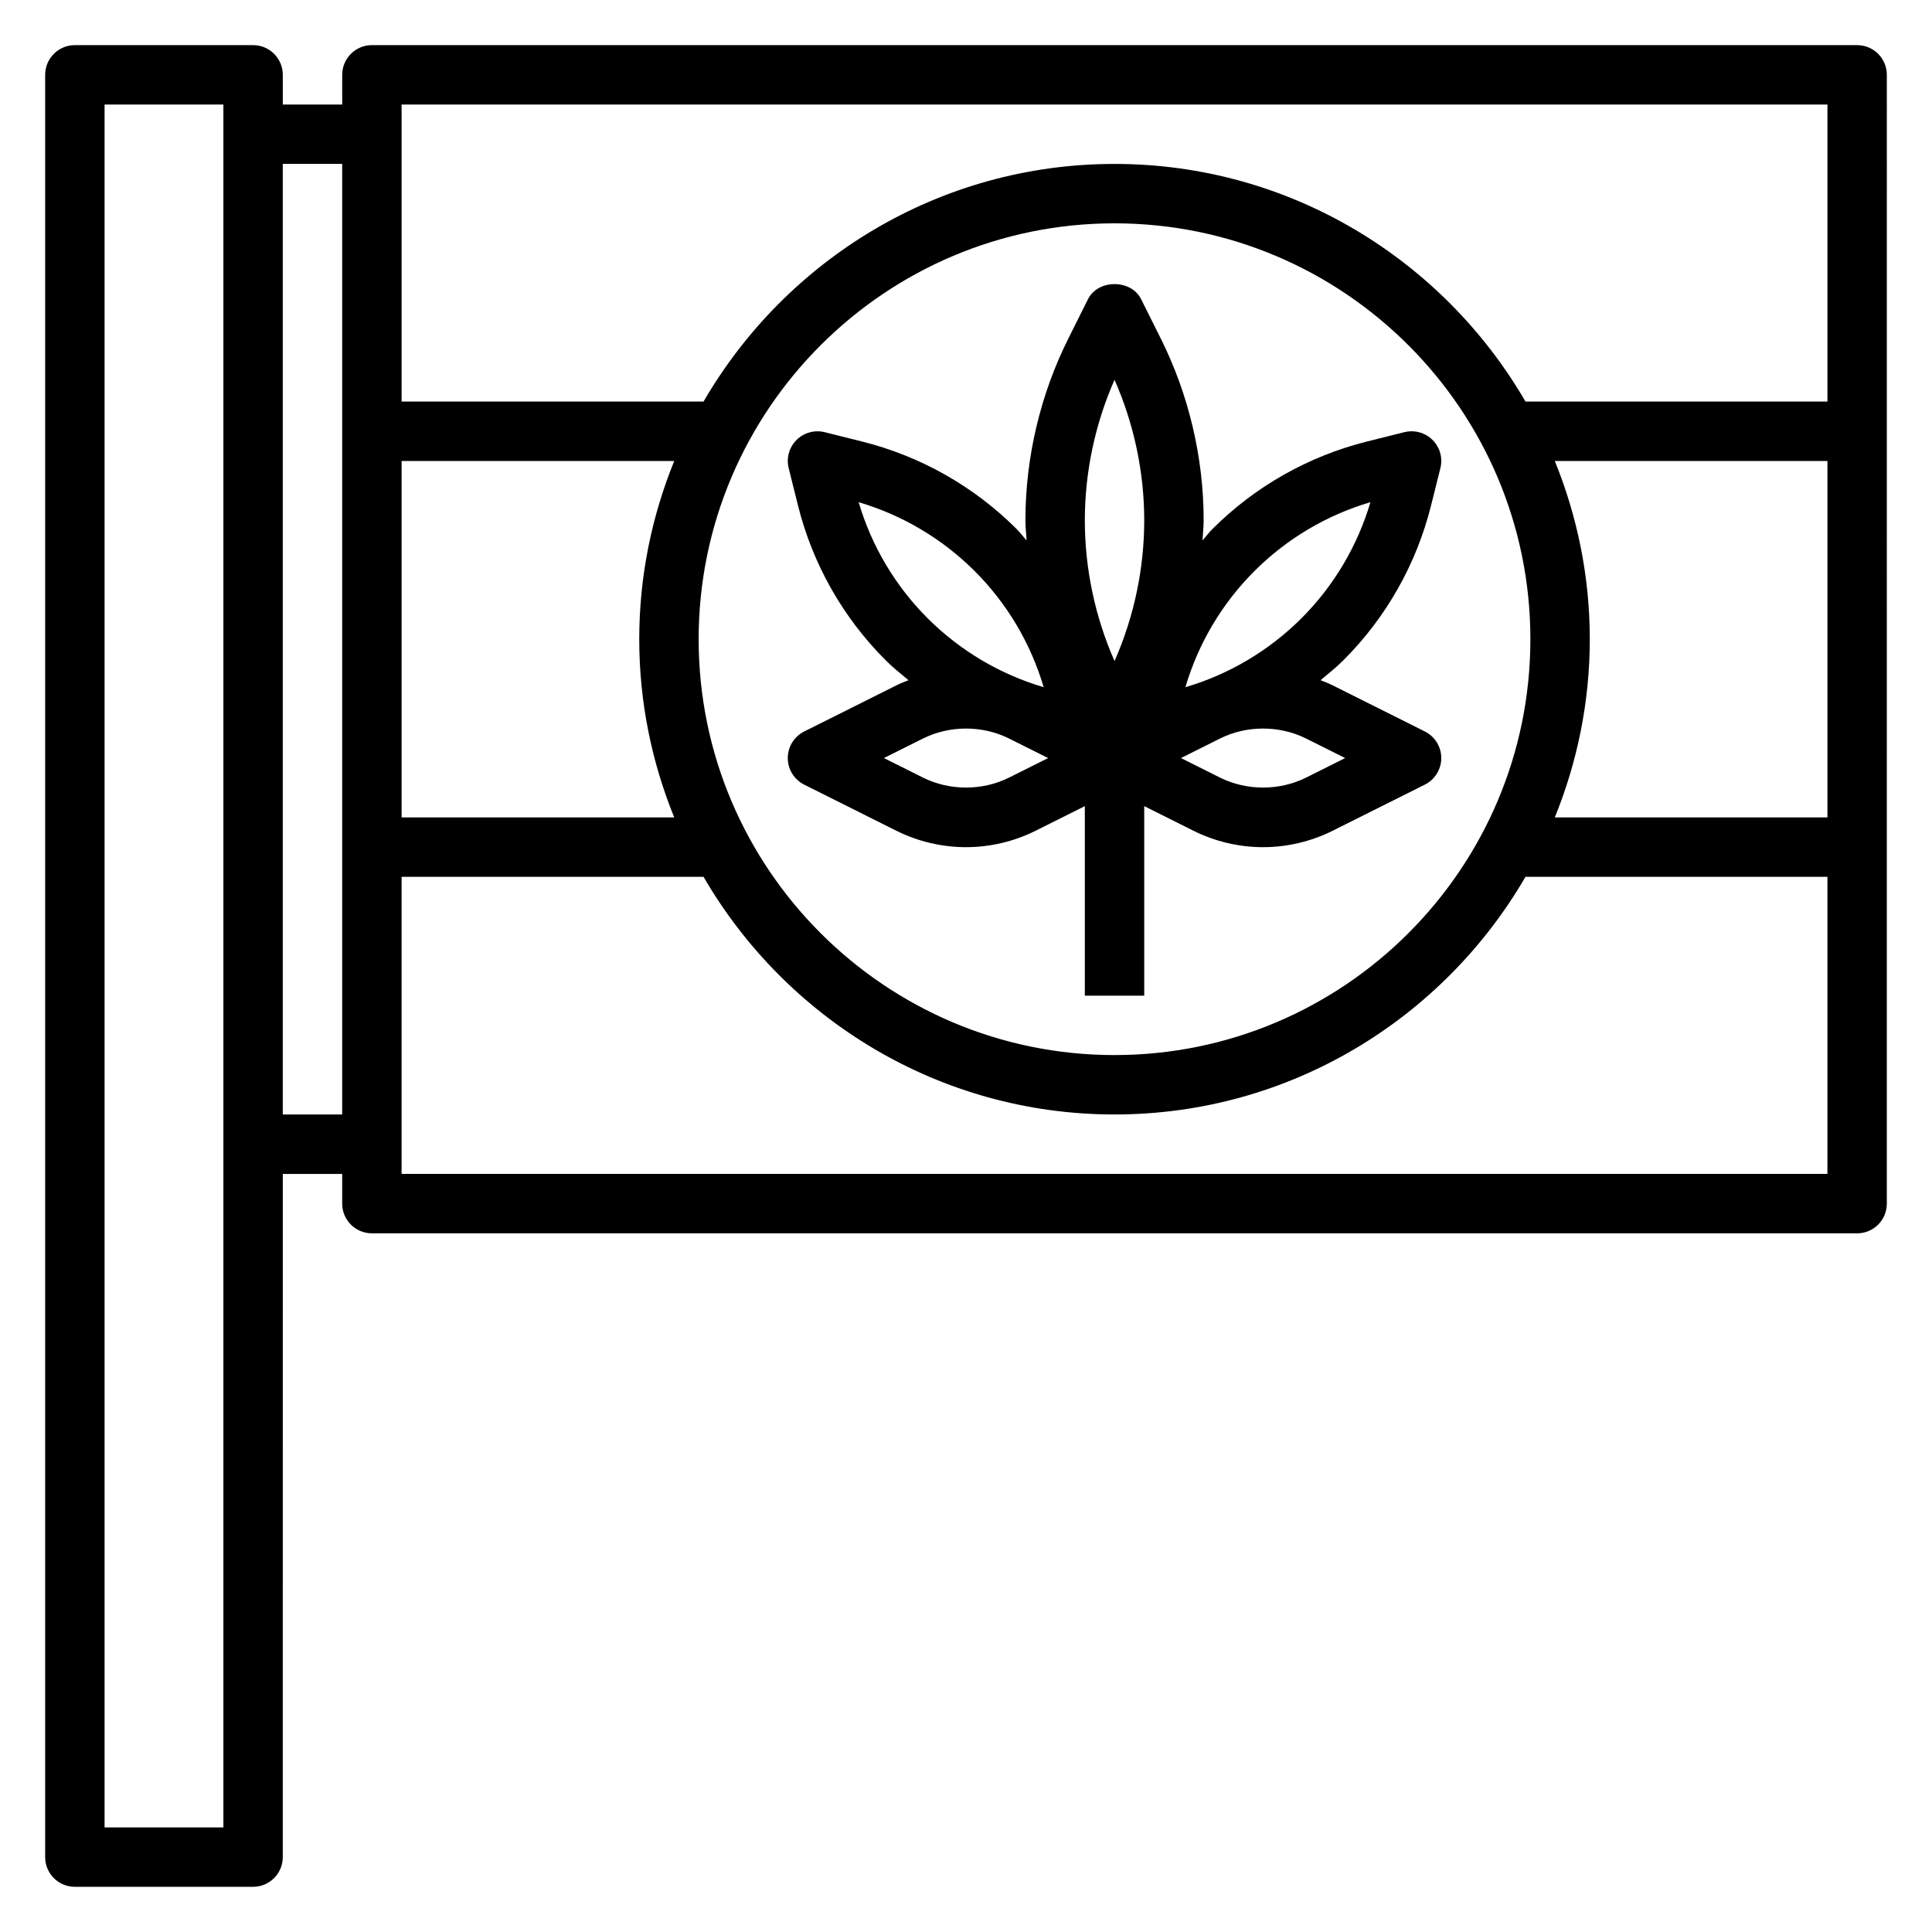 <?xml version="1.0" encoding="UTF-8"?>
<!-- Uploaded to: SVG Repo, www.svgrepo.com, Generator: SVG Repo Mixer Tools -->
<svg fill="#000000" width="800px" height="800px" version="1.1" viewBox="144 144 512 512" xmlns="http://www.w3.org/2000/svg">
 <g>
  <path d="m636.16 155.96h-393.6c-4.352 0-7.871 3.527-7.871 7.871v7.871l-15.746 0.004v-7.875c0-4.344-3.519-7.871-7.871-7.871h-47.234c-4.352 0-7.871 3.527-7.871 7.871v472.32c0 4.352 3.519 7.871 7.871 7.871h47.23c4.352 0 7.871-3.519 7.871-7.871l0.004-181.05h15.742v7.871c0 4.352 3.519 7.871 7.871 7.871h393.6c4.352 0 7.871-3.519 7.871-7.871l0.004-299.14c0-4.344-3.519-7.871-7.871-7.871zm-432.96 472.32h-31.488v-456.58h31.488zm425.09-456.58v78.719h-80.02c-21.824-37.582-62.41-62.977-108.91-62.977s-87.09 25.395-108.91 62.977h-80.02v-78.719zm-377.86 94.465h72.25c-5.938 14.602-9.273 30.527-9.273 47.23s3.336 32.629 9.273 47.23h-72.25zm78.719 47.23c0-60.773 49.438-110.21 110.21-110.21 60.773 0 110.21 49.438 110.21 110.21 0 60.773-49.438 110.21-110.21 110.21s-110.21-49.434-110.21-110.21zm226.89-47.23h72.25v94.465h-72.25c5.934-14.605 9.273-30.531 9.273-47.234s-3.34-32.629-9.273-47.23zm-337.1 173.18v-251.91h15.742v251.91zm31.488 15.742v-78.719h80.02c21.82 37.582 62.41 62.977 108.91 62.977s87.09-25.395 108.91-62.977h80.02v78.719z"/>
  <path d="m400 368.51c6.367 0 12.738-1.504 18.438-4.352l13.051-6.527v50.238h15.742v-50.238l13.051 6.527c5.699 2.848 12.07 4.352 18.438 4.352s12.738-1.504 18.438-4.352l24.441-12.227c2.668-1.332 4.352-4.055 4.352-7.039s-1.684-5.707-4.352-7.047l-24.441-12.227c-1.039-0.52-2.117-0.938-3.195-1.363 2.062-1.715 4.164-3.394 6.07-5.297 11.32-11.312 19.34-25.488 23.207-40.996l2.473-9.887c0.676-2.684-0.109-5.519-2.07-7.477-1.953-1.961-4.793-2.731-7.469-2.07l-9.887 2.473c-15.516 3.883-29.691 11.902-41.004 23.215-0.945 0.945-1.723 2.016-2.613 3 0.086-1.766 0.309-3.531 0.309-5.301 0-16.672-3.945-33.363-11.391-48.254l-5.18-10.367c-2.66-5.336-11.422-5.336-14.082 0l-5.18 10.367c-7.457 14.891-11.402 31.582-11.402 48.254 0 1.77 0.219 3.535 0.316 5.305-0.898-0.984-1.676-2.055-2.621-3-11.312-11.312-25.488-19.34-41.004-23.215l-9.887-2.473c-2.652-0.66-5.519 0.117-7.469 2.07-1.961 1.961-2.746 4.793-2.07 7.477l2.465 9.879c3.871 15.516 11.902 29.691 23.215 41.004 1.906 1.906 4.008 3.582 6.07 5.297-1.078 0.426-2.156 0.844-3.195 1.363l-24.441 12.227c-2.672 1.336-4.356 4.059-4.356 7.043s1.684 5.707 4.352 7.047l24.441 12.227c5.703 2.84 12.07 4.344 18.441 4.344zm100.48-23.617-10.359 5.18c-7.047 3.519-15.742 3.519-22.789 0l-10.367-5.18 10.359-5.18c7.047-3.519 15.742-3.519 22.789 0zm-24.062-49.539c8.582-8.574 19.16-14.855 30.758-18.27-3.426 11.594-9.691 22.176-18.27 30.758-8.582 8.574-19.16 14.855-30.758 18.27 3.414-11.598 9.688-22.176 18.27-30.758zm-37.055-50.703c5.156 11.691 7.871 24.48 7.871 37.266 0 12.785-2.715 25.578-7.871 37.266-5.156-11.691-7.871-24.48-7.871-37.266 0-12.785 2.715-25.574 7.871-37.266zm-67.809 32.434c11.602 3.426 22.176 9.699 30.758 18.27 8.582 8.582 14.855 19.16 18.27 30.758-11.602-3.426-22.176-9.699-30.758-18.27-8.582-8.582-14.855-19.164-18.27-30.758zm17.059 62.629c7.047-3.519 15.742-3.519 22.789 0l10.359 5.18-10.359 5.18c-7.047 3.519-15.742 3.519-22.789 0l-10.367-5.18z"/>
 </g>
</svg>